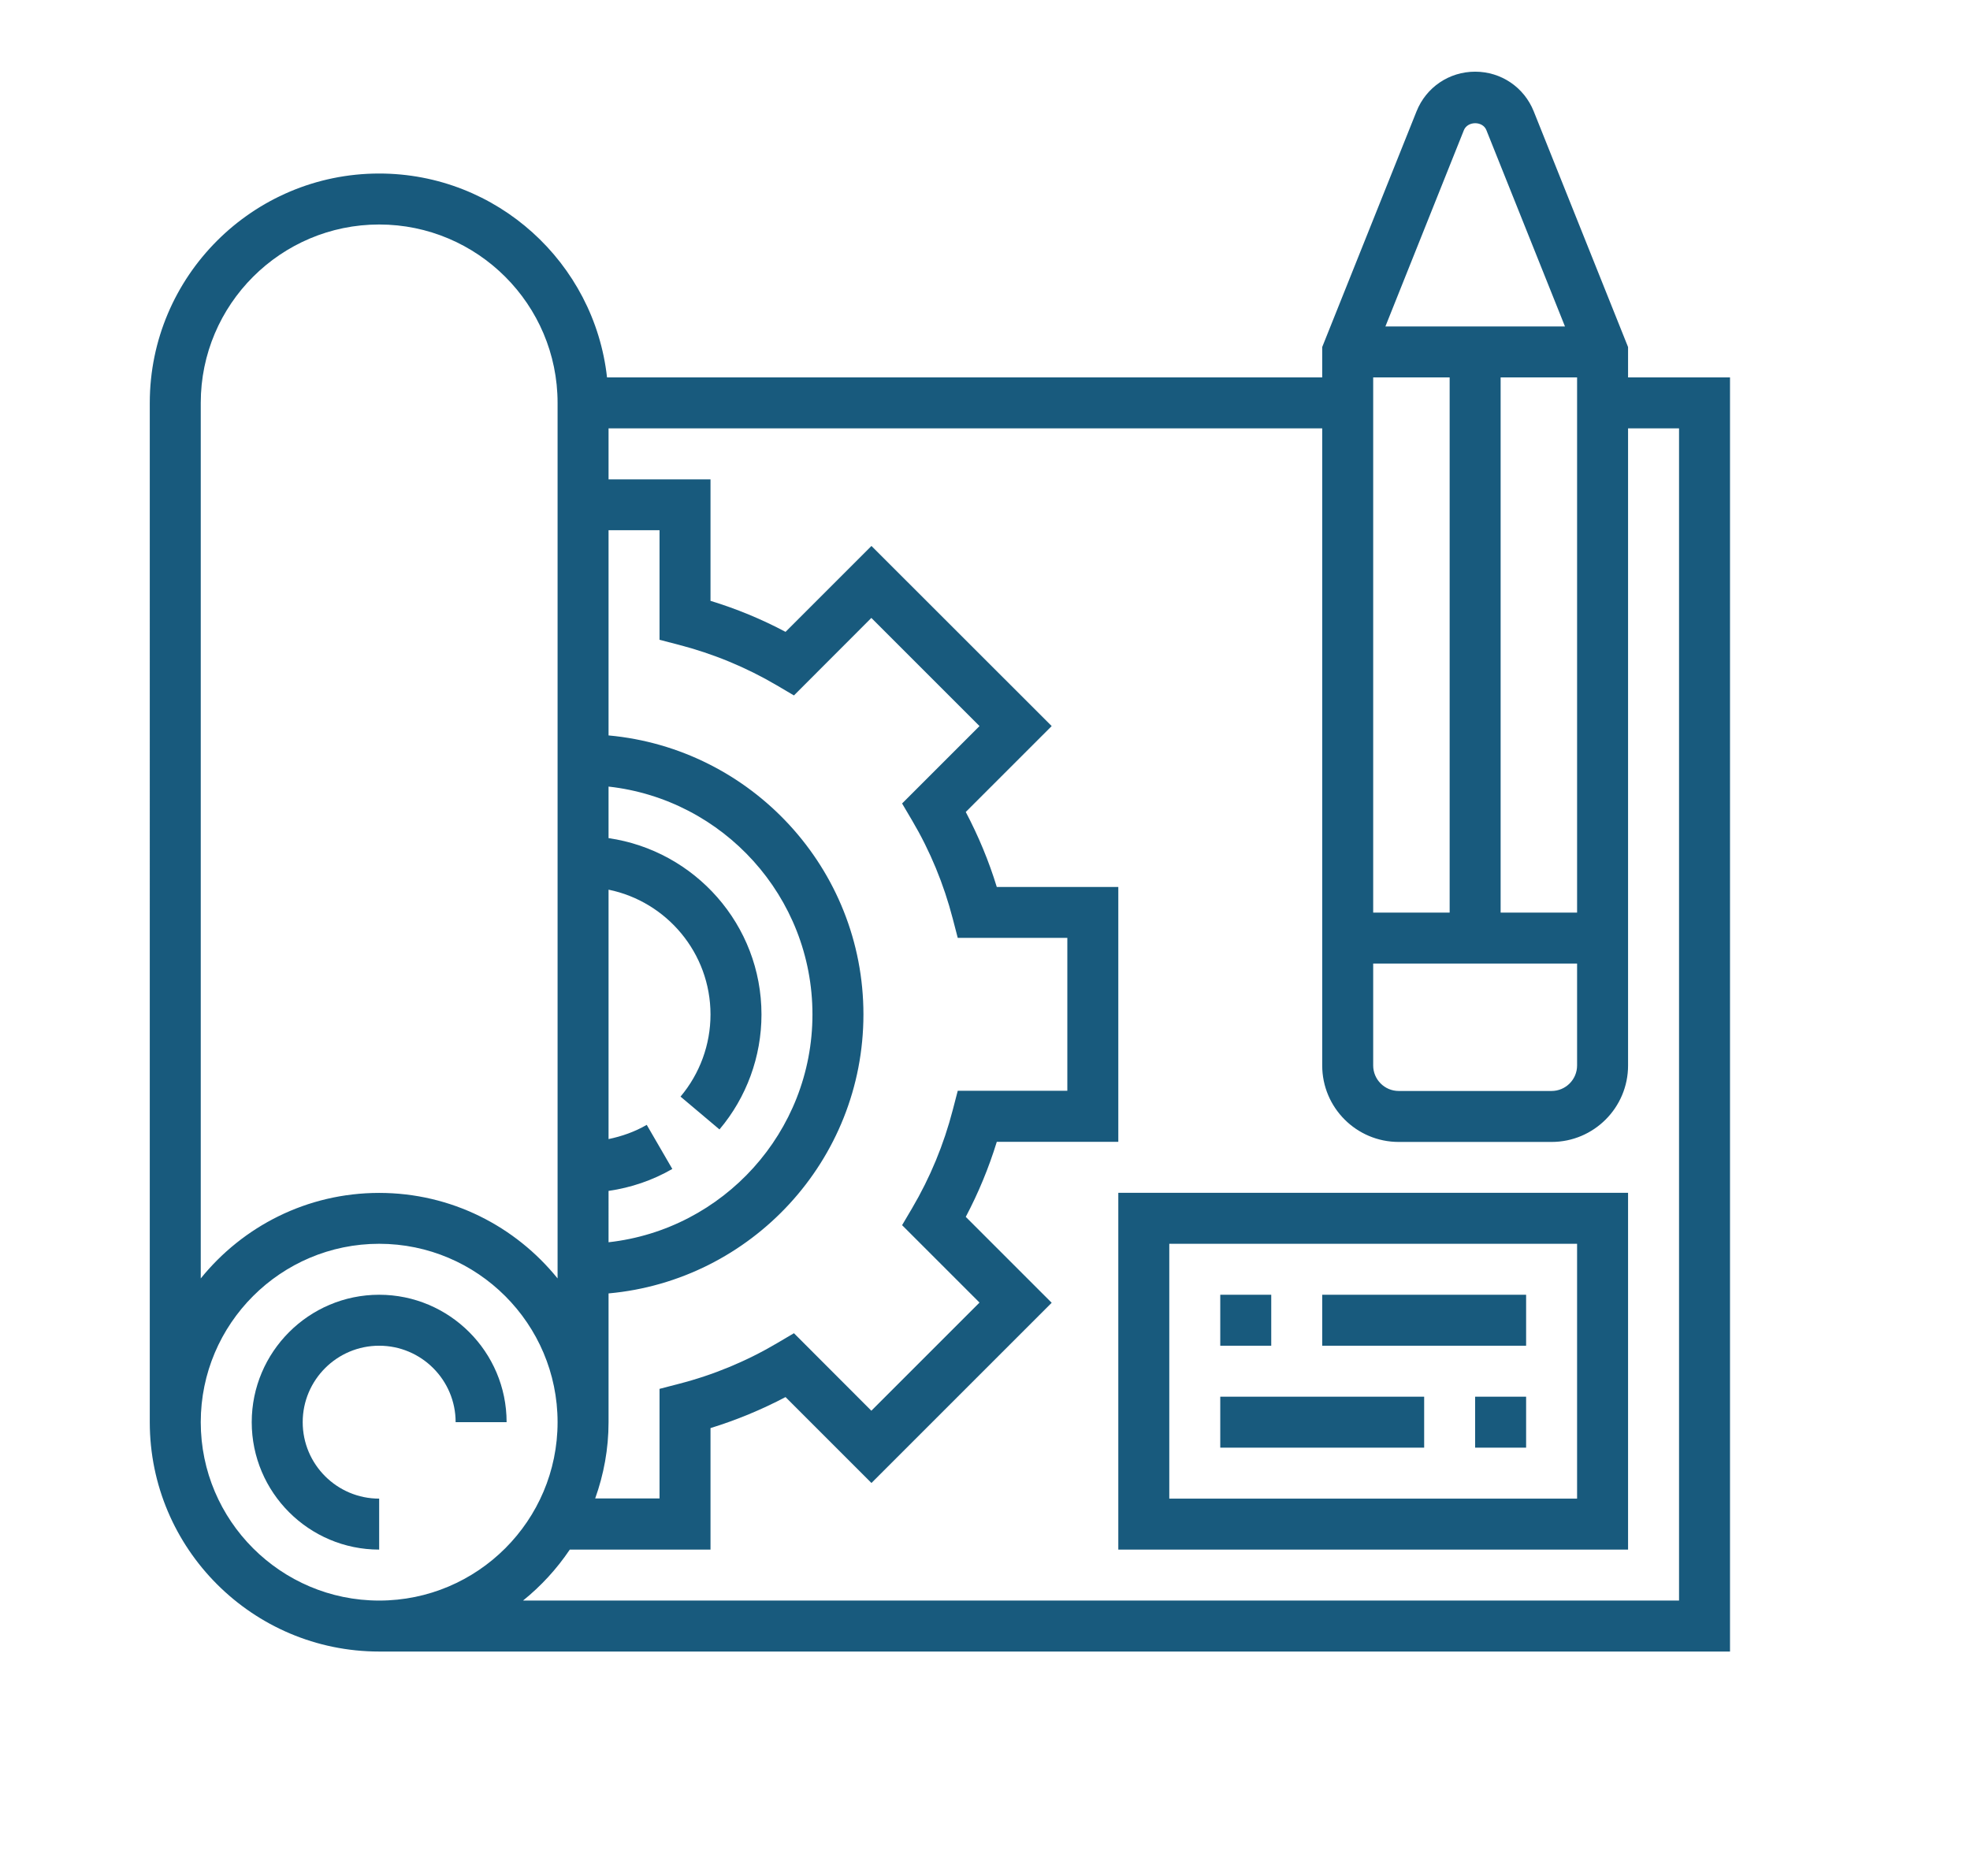 <?xml version="1.0" encoding="UTF-8"?> <!-- Generator: Adobe Illustrator 25.2.3, SVG Export Plug-In . SVG Version: 6.00 Build 0) --> <svg xmlns="http://www.w3.org/2000/svg" xmlns:xlink="http://www.w3.org/1999/xlink" version="1.1" id="Layer_1" x="0px" y="0px" viewBox="0 0 206.37 196.55" style="enable-background:new 0 0 206.37 196.55;" xml:space="preserve"> <style type="text/css"> .st0{fill:#00A0DF;} .st1{fill:#808285;} .st2{fill:none;stroke:#808285;stroke-width:5.997;stroke-linecap:round;stroke-miterlimit:10;} .st3{fill:#00A0DF;stroke:#FFFFFF;stroke-width:4.1;stroke-miterlimit:10;} .st4{fill:#FFFFFF;} .st5{fill:none;stroke:#53575A;stroke-width:6.777;stroke-linecap:round;stroke-miterlimit:10;} .st6{fill:#185A7D;} .st7{fill:#185A7D;stroke:#FFFFFF;stroke-width:4.633;stroke-miterlimit:10;} .st8{fill:#53575A;} .st9{fill:#C5C0B9;} .st10{fill:#F15A29;} .st11{fill:#77C043;} .st12{fill:none;stroke:#53575A;stroke-width:5.277;stroke-linecap:round;stroke-miterlimit:10;} .st13{fill:#185A7D;stroke:#FFFFFF;stroke-width:3.607;stroke-miterlimit:10;} .st14{fill:#00AEEF;} </style> <g> <g> <g> <path class="st6" d="M170.55,39.54v-3.18l-9.88-24.69c-1.01-2.53-3.42-4.16-6.14-4.16s-5.13,1.63-6.14,4.16l-9.88,24.69v3.18 H63.59c-1.33-12-11.52-21.36-23.87-21.36c-13.25,0-24.03,10.78-24.03,24.03V149c0,13.25,10.78,24.03,24.03,24.03h141.51V39.54 H170.55z M153.35,13.64L153.35,13.64c0.39-0.97,1.98-0.98,2.36,0l8.23,20.56h-18.81L153.35,13.64z M165.21,39.54v56.07h-8.01 V39.54H165.21z M143.85,39.54h8.01v56.07h-8.01V39.54z M143.85,100.95h21.36v10.68c0,1.47-1.2,2.67-2.67,2.67h-16.02 c-1.47,0-2.67-1.2-2.67-2.67V100.95z M63.75,124.77c2.35-0.34,4.62-1.11,6.68-2.3l-2.68-4.62c-1.24,0.72-2.6,1.2-4,1.49V93.21 c6.08,1.24,10.68,6.63,10.68,13.08c0,3.15-1.12,6.2-3.14,8.6l4.08,3.44c2.84-3.36,4.4-7.64,4.4-12.04 c0-9.4-6.98-17.17-16.02-18.48v-5.4c12,1.33,21.36,11.53,21.36,23.87s-9.36,22.54-21.36,23.87V124.77z M63.75,149v-13.49 c14.95-1.35,26.7-13.94,26.7-29.23S78.7,78.41,63.75,77.05v-21.5h5.34v11.48l2,0.52c3.63,0.94,7.09,2.37,10.3,4.26l1.78,1.05 l8.11-8.12l11.33,11.33l-8.11,8.11l1.05,1.78c1.89,3.2,3.32,6.67,4.26,10.3l0.52,2h11.48v16.02h-11.48l-0.52,2 c-0.94,3.63-2.37,7.09-4.26,10.3l-1.05,1.78l8.11,8.11l-11.33,11.33l-8.11-8.12l-1.78,1.05c-3.2,1.89-6.67,3.33-10.3,4.26 l-2,0.52v11.48h-6.74C63.24,154.5,63.75,151.82,63.75,149z M21.03,42.21c0-10.31,8.39-18.69,18.69-18.69s18.69,8.38,18.69,18.69 v91.73c-4.41-5.46-11.14-8.96-18.69-8.96s-14.28,3.5-18.69,8.96V42.21z M39.72,167.69c-10.3,0-18.69-8.38-18.69-18.69 c0-10.31,8.39-18.69,18.69-18.69S58.41,138.7,58.41,149C58.41,159.31,50.03,167.69,39.72,167.69z M175.89,167.69H54.79 c1.89-1.52,3.54-3.32,4.9-5.34h14.74v-12.73c2.72-0.84,5.35-1.93,7.86-3.25l9,9l18.88-18.88l-9-9c1.32-2.5,2.41-5.13,3.25-7.86 h12.73v-26.7h-12.73c-0.83-2.72-1.93-5.35-3.25-7.86l9-9L91.29,57.2l-9,9c-2.5-1.33-5.14-2.42-7.86-3.25V50.22H63.75v-5.34h74.76 v66.75c0,4.42,3.59,8.01,8.01,8.01h16.02c4.42,0,8.01-3.59,8.01-8.01V44.88h5.34V167.69z"></path> <path class="st6" d="M117.15,162.35h53.4v-37.38h-53.4V162.35z M122.49,130.31h42.72v26.7h-42.72V130.31z"></path> <rect x="138.51" y="135.65" class="st6" width="21.36" height="5.34"></rect> <rect x="127.83" y="135.65" class="st6" width="5.34" height="5.34"></rect> <rect x="127.83" y="146.33" class="st6" width="21.36" height="5.34"></rect> <rect x="154.53" y="146.33" class="st6" width="5.34" height="5.34"></rect> <path class="st6" d="M39.72,135.65c-7.36,0-13.35,5.99-13.35,13.35c0,7.36,5.99,13.35,13.35,13.35v-5.34 c-4.42,0-8.01-3.59-8.01-8.01c0-4.42,3.59-8.01,8.01-8.01s8.01,3.59,8.01,8.01h5.34C53.07,141.64,47.08,135.65,39.72,135.65z"></path> </g> </g> </g> </svg> 